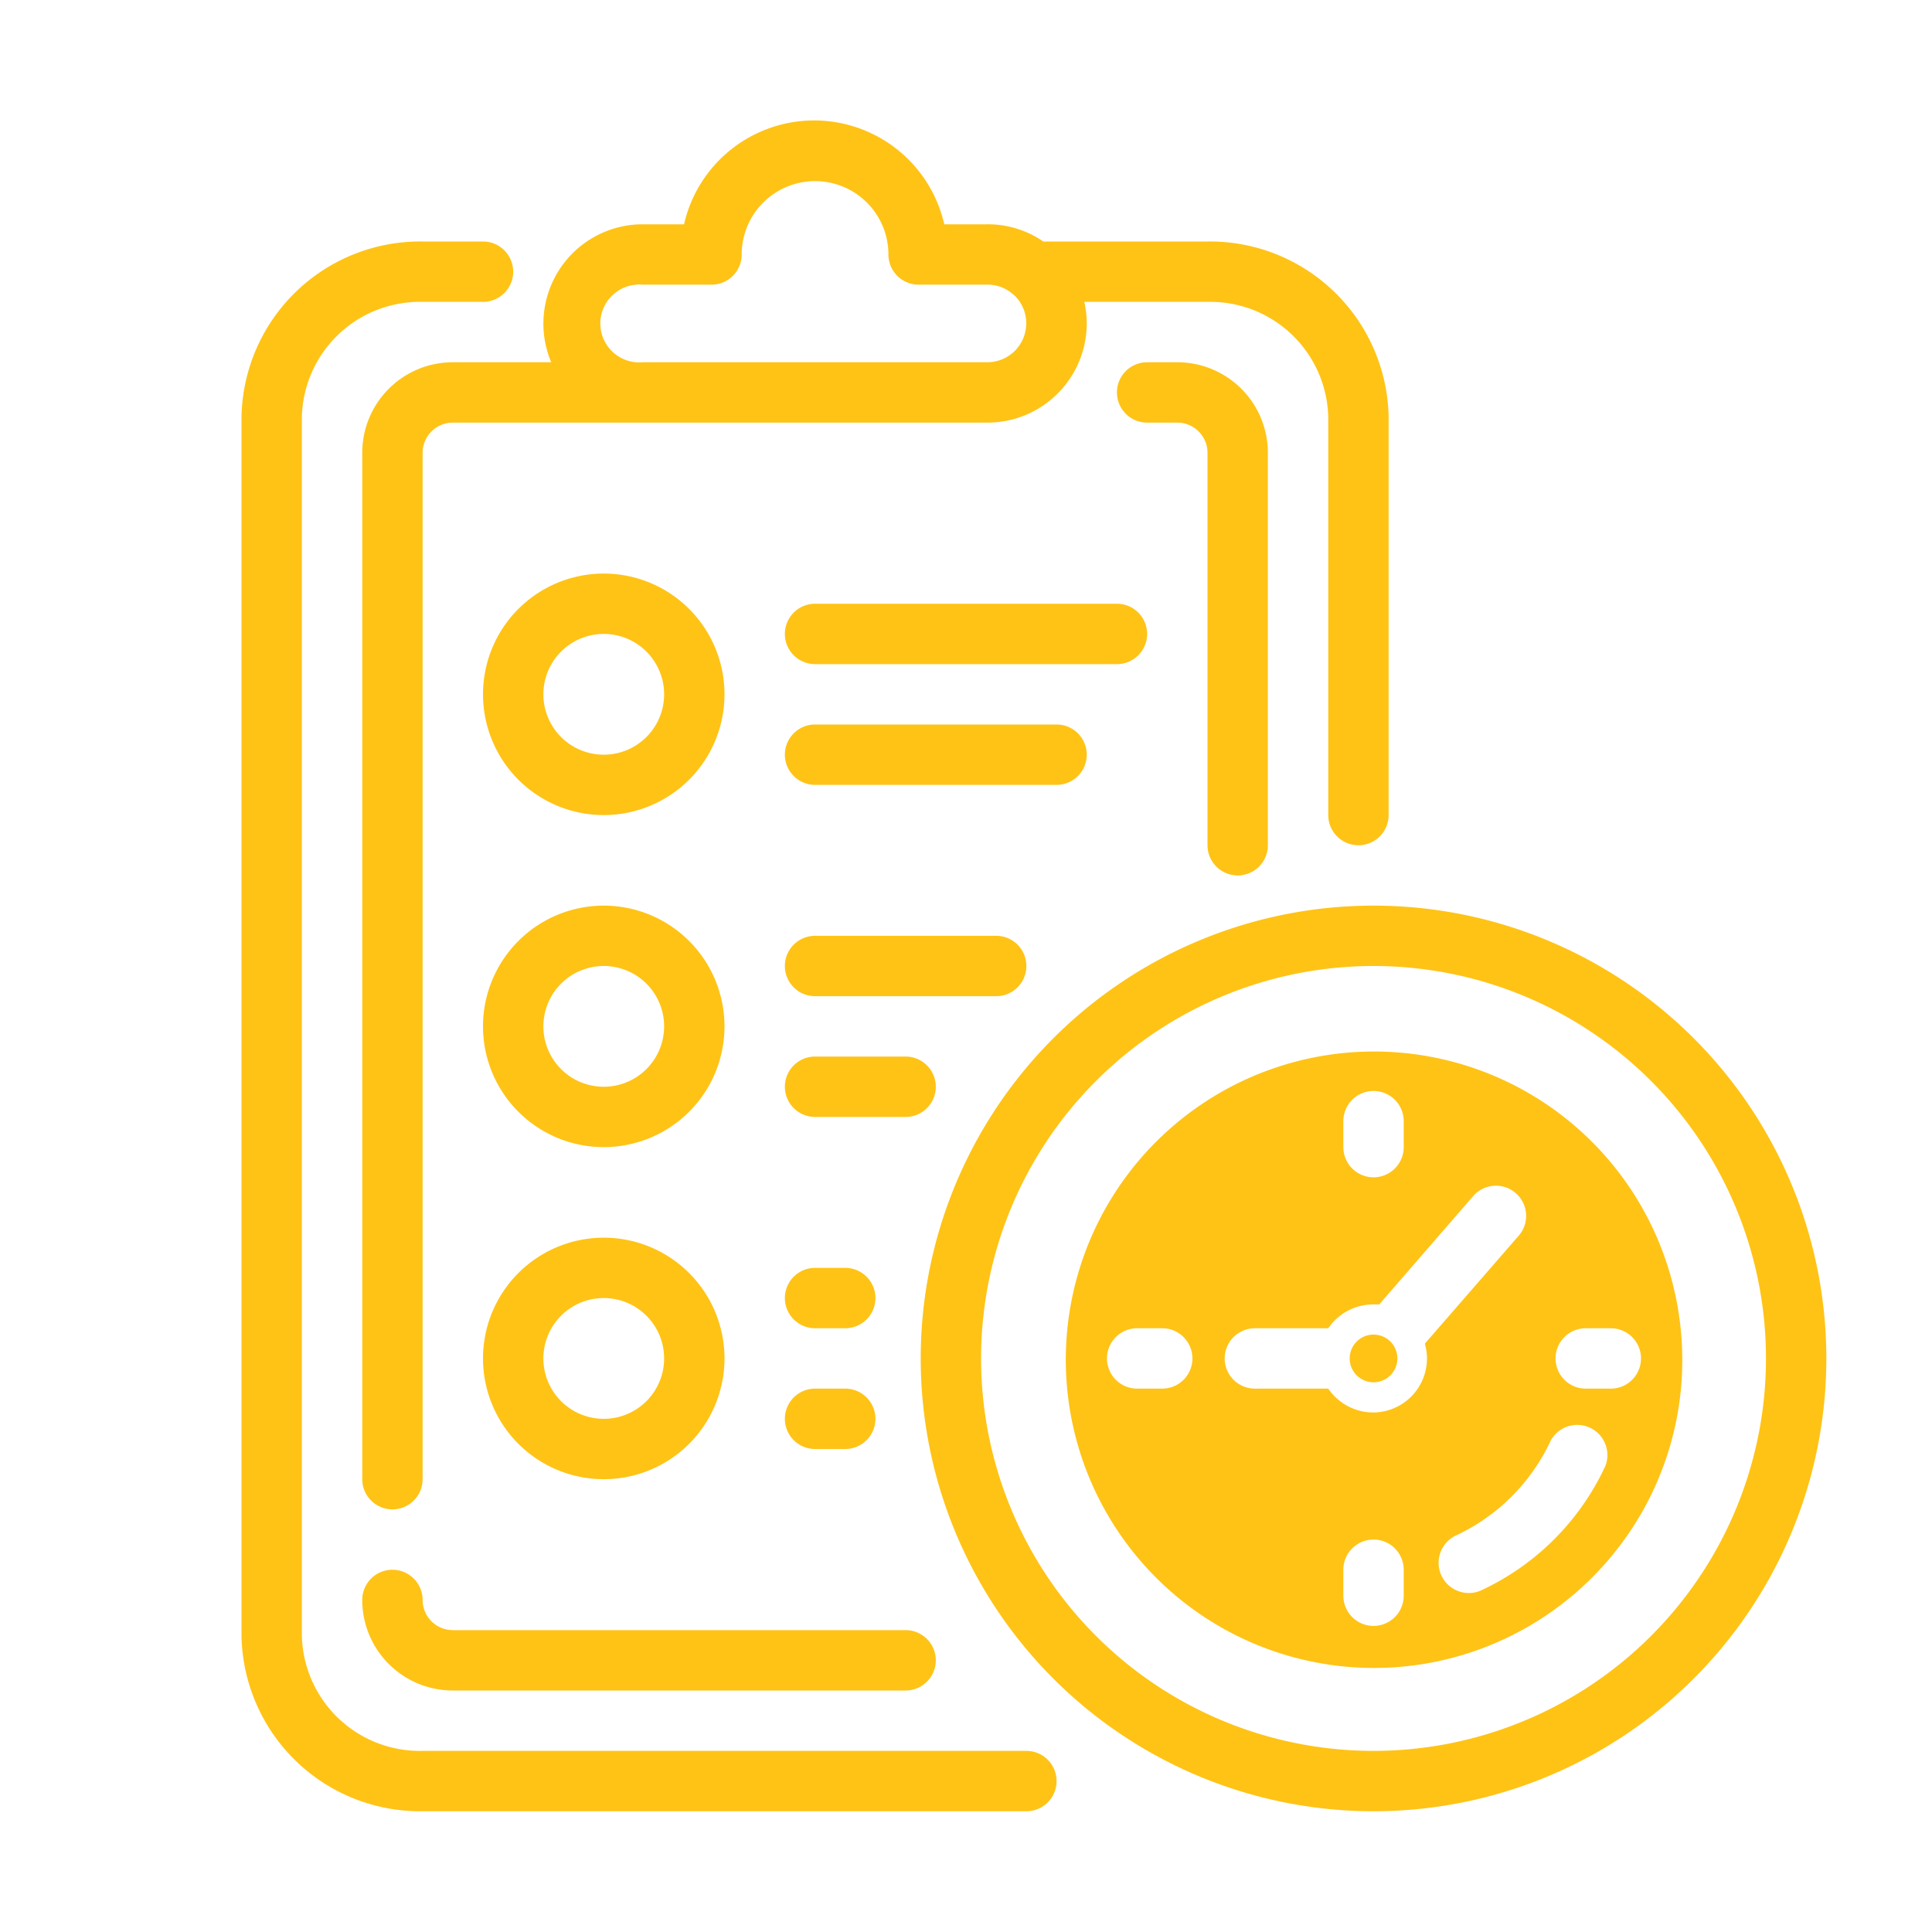 <svg id="SvgjsSvg1063" width="288" height="288" xmlns="http://www.w3.org/2000/svg" version="1.1" xmlns:xlink="http://www.w3.org/1999/xlink" xmlns:svgjs="http://svgjs.com/svgjs"><defs id="SvgjsDefs1064"></defs><g id="SvgjsG1065"><svg xmlns="http://www.w3.org/2000/svg" viewBox="0 0 64 64" width="288" height="288"><path d="M45.5,60a15,15,0,1,1,15-15A15,15,0,0,1,45.5,60Zm0-28a13,13,0,1,0,13,13A13,13,0,0,0,45.5,32ZM34,60H14a5.92,5.92,0,0,1-6-5.81V13.81A5.92,5.92,0,0,1,14,8h2a1,1,0,0,1,0,2H14a3.91,3.91,0,0,0-4,3.81V54.19A3.91,3.91,0,0,0,14,58H34a1,1,0,0,1,0,2Zm-4-4H15a3,3,0,0,1-3-3,1,1,0,0,1,2,0,1,1,0,0,0,1,1H30a1,1,0,0,1,0,2ZM13,50a1,1,0,0,1-1-1V15a3,3,0,0,1,3-3h3.26a3.29,3.29,0,0,1,3-4.57h1.4a4.42,4.42,0,0,1,8.62,0h1.4A3.24,3.24,0,0,1,34.56,8H40a5.92,5.92,0,0,1,6,5.81V27a1,1,0,0,1-2,0V13.81A3.91,3.91,0,0,0,40,10H35.92a3.36,3.36,0,0,1,.08.71A3.29,3.29,0,0,1,32.71,14H15a1,1,0,0,0-1,1V49A1,1,0,0,1,13,50ZM21.29,9.43a1.29,1.29,0,1,0,0,2.57H32.71a1.29,1.29,0,0,0,.9-2.21l-.1-.08a1.24,1.24,0,0,0-.8-.28H30.43a1,1,0,0,1-1-1,2.43,2.43,0,0,0-4.86,0,1,1,0,0,1-1,1ZM20,49a4,4,0,1,1,4-4A4,4,0,0,1,20,49Zm0-6a2,2,0,1,0,2,2A2,2,0,0,0,20,43Zm8,5H27a1,1,0,0,1,0-2h1a1,1,0,0,1,0,2Zm0-4H27a1,1,0,0,1,0-2h1a1,1,0,0,1,0,2Zm-8-6a4,4,0,1,1,4-4A4,4,0,0,1,20,38Zm0-6a2,2,0,1,0,2,2A2,2,0,0,0,20,32Zm10,5H27a1,1,0,0,1,0-2h3a1,1,0,0,1,0,2Zm3-4H27a1,1,0,0,1,0-2h6a1,1,0,0,1,0,2Zm8-4a1,1,0,0,1-1-1V15a1,1,0,0,0-1-1H38a1,1,0,0,1,0-2h1a3,3,0,0,1,3,3V28A1,1,0,0,1,41,29ZM20,27a4,4,0,1,1,4-4A4,4,0,0,1,20,27Zm0-6a2,2,0,1,0,2,2A2,2,0,0,0,20,21Zm15,5H27a1,1,0,0,1,0-2h8a1,1,0,0,1,0,2Zm2-4H27a1,1,0,0,1,0-2H37a1,1,0,0,1,0,2ZM55.64,43.72a10.21,10.21,0,1,0-2.4,8h0A10.17,10.17,0,0,0,55.64,43.72ZM44.5,37.14a1,1,0,0,1,2,0V38a1,1,0,0,1-2,0Zm-6,8.86h-.83a1,1,0,0,1,0-2h.83a1,1,0,0,1,0,2Zm8,6.86a1,1,0,0,1-2,0V52a1,1,0,0,1,2,0Zm-1-6.07A1.81,1.81,0,0,1,44,46H41.57a1,1,0,1,1,0-2H44a1.81,1.81,0,0,1,1.48-.79l.21,0,3.13-3.61a1,1,0,0,1,1.51,1.31l-3.13,3.6a1.77,1.77,0,0,1,.07.46A1.79,1.79,0,0,1,45.5,46.79Zm7.68,1.77a8.45,8.45,0,0,1-4.11,4.12.92.92,0,0,1-.43.09,1,1,0,0,1-.42-1.9,6.48,6.48,0,0,0,3.15-3.15,1,1,0,0,1,1.81.84ZM53.36,46h-.83a1,1,0,0,1,0-2h.83a1,1,0,0,1,0,2Zm-7.86-.21a.79.79,0,1,1,.79-.79A.79.79,0,0,1,45.5,45.79Z" fill="#ffc316" class="svgShape color000000-0 selectable"></path></svg></g></svg>